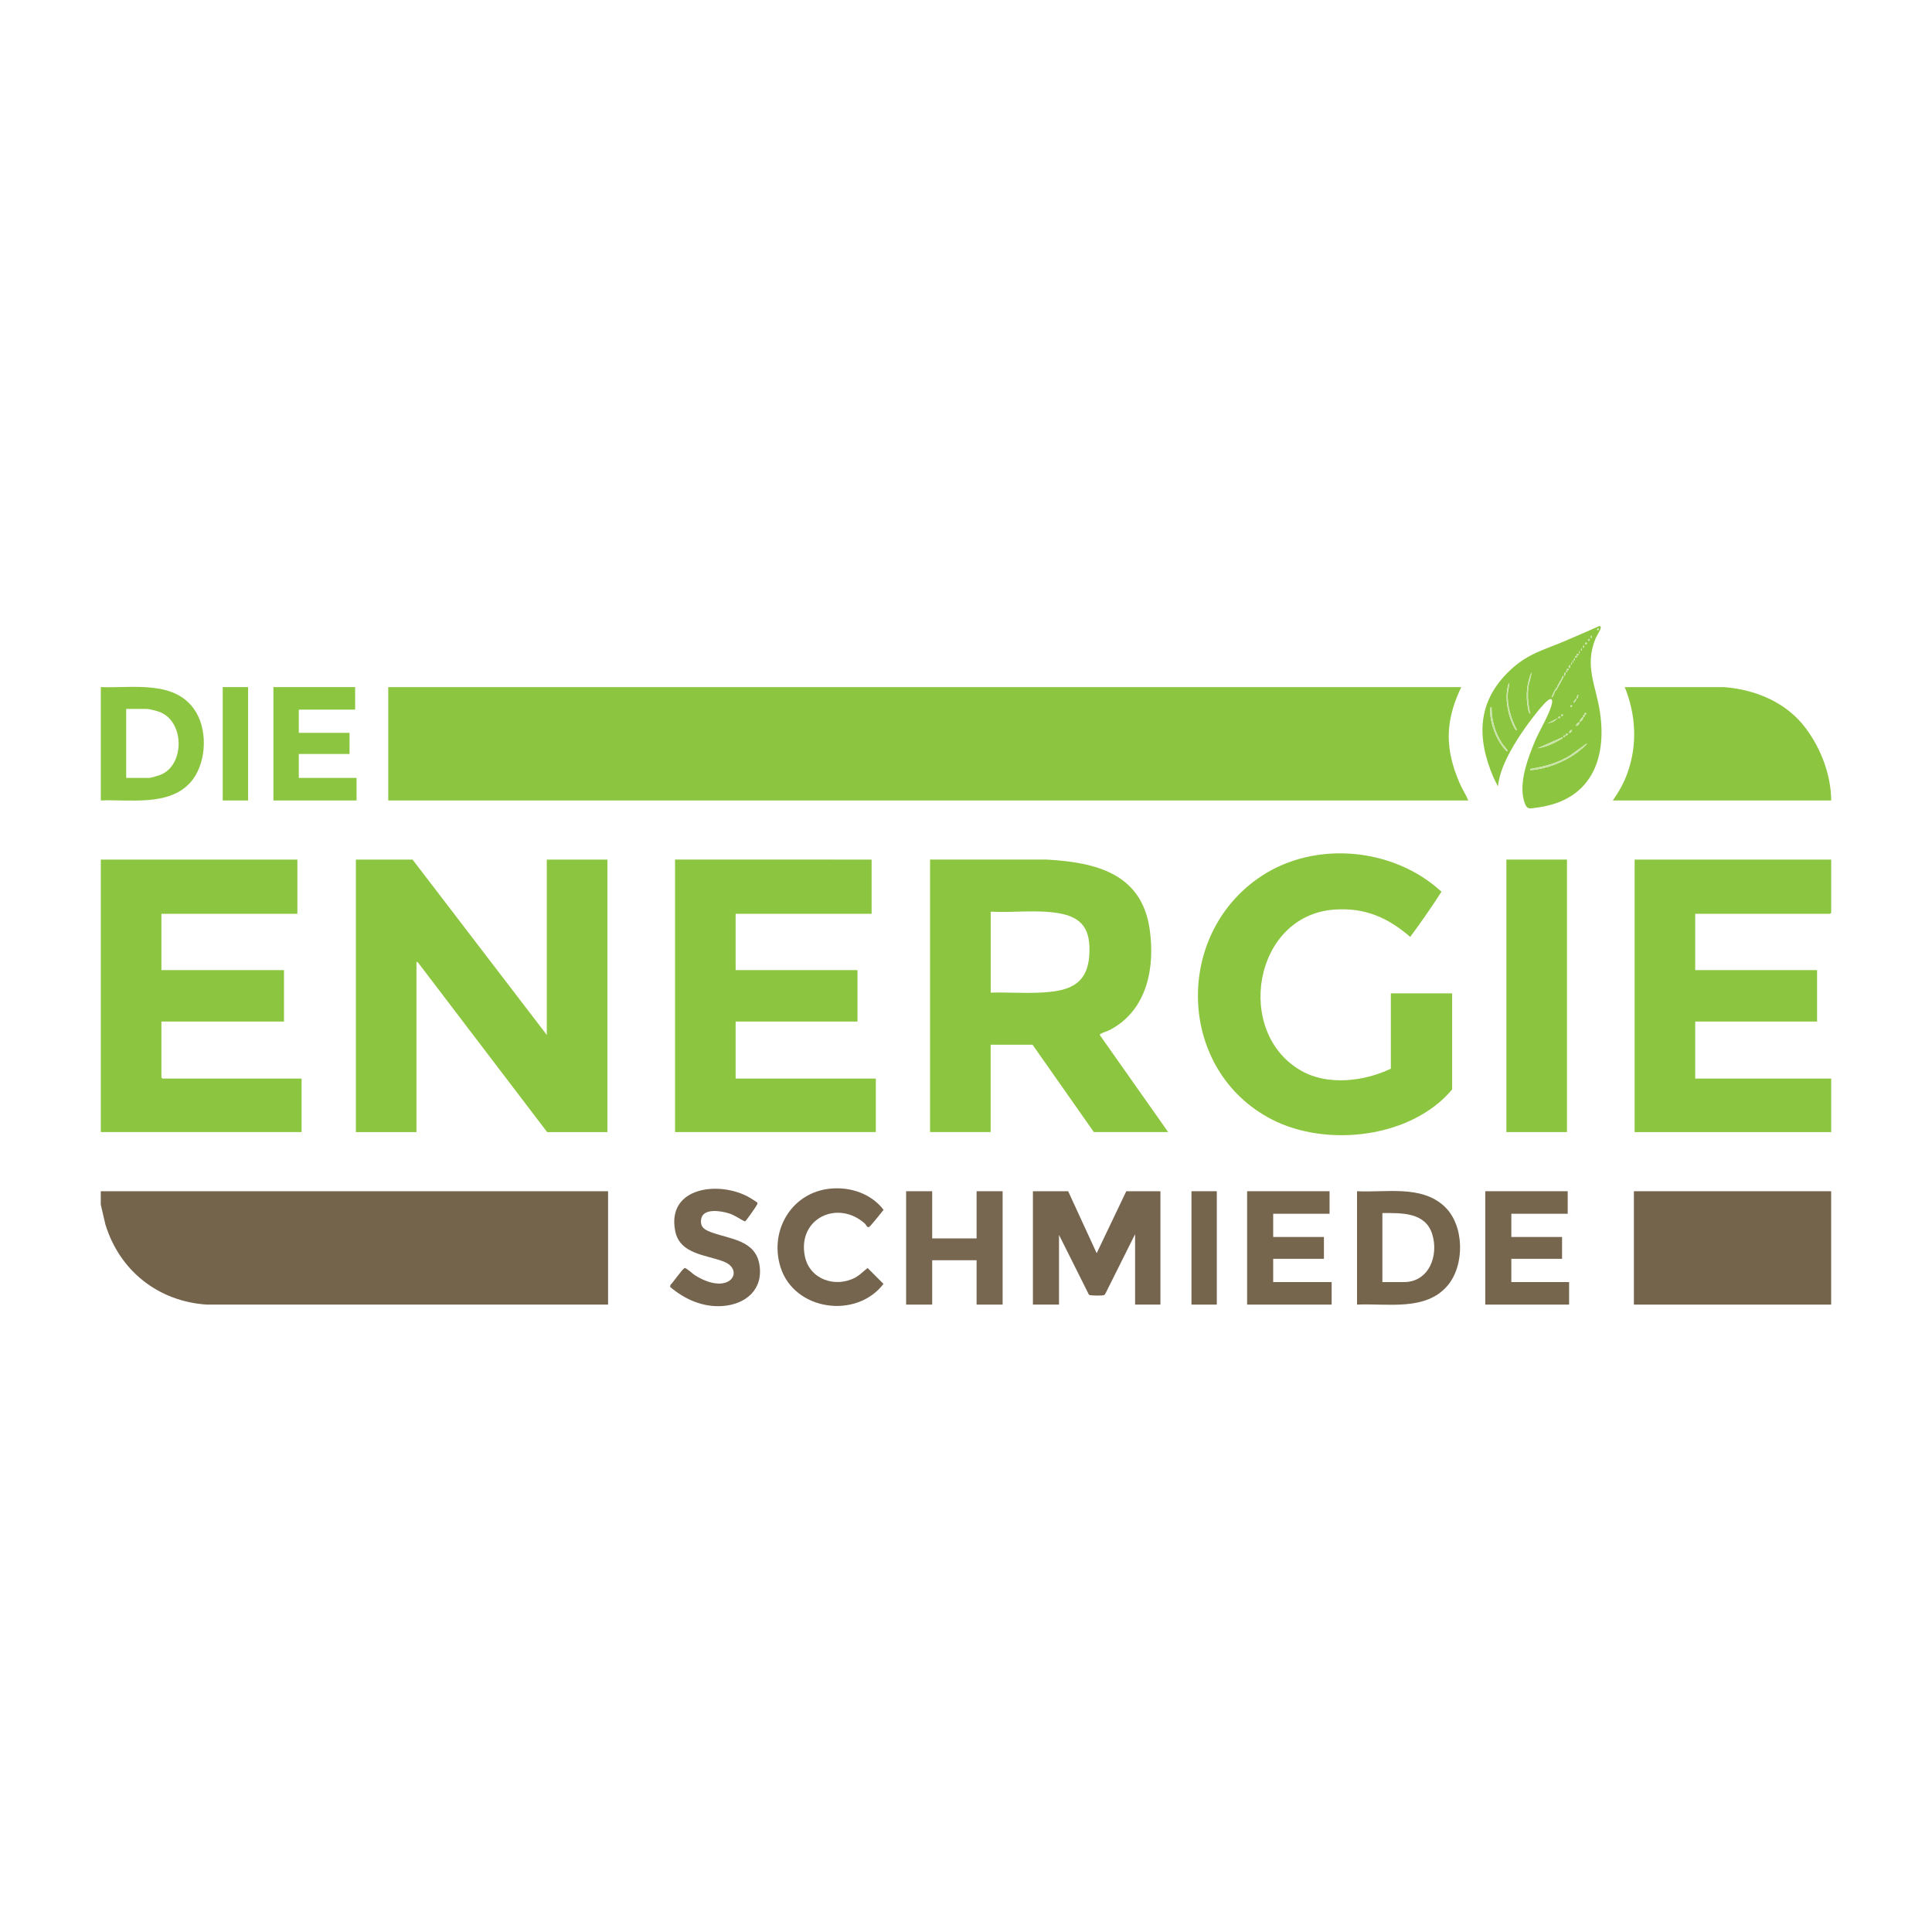 <svg height="500" viewBox="0 0 500 500" width="500" xmlns="http://www.w3.org/2000/svg"><path d="m26.09 308.29h131.28v29.34h-103.85c-12.58-.82-22.59-8.77-26.25-20.77l-1.19-5.1v-3.46z" fill="#75644c"/><path d="m26.09 222.46h50.87v14.03h-35.19v14.58h31.73v13.3h-31.73v14.49s.25.27.27.27h36.01v13.85h-51.96z" fill="#8cc53f"/><path d="m26.09 207.16v-29.34c8.42.32 19.74-2.01 24.76 6.69 2.99 5.18 2.46 13.49-1.6 18.01-5.57 6.2-15.71 4.32-23.16 4.64zm6.57-5.84h5.93c.51 0 2.7-.68 3.26-.93 6.04-2.8 5.82-13.74-.57-16.15-.62-.23-2.66-.77-3.24-.77h-5.38v17.86z" fill="#8cc53f"/><path d="m378.18 177.82c-1.54 3.17-2.7 6.58-3.1 10.12-.58 5.16.64 10.11 2.7 14.79.66 1.51 1.57 2.92 2.22 4.43h-279.52v-29.34z" fill="#8cc53f"/><path d="m106.77 222.46 34.74 45.38v-45.38h15.68v70.52h-15.59l-33.4-43.86-.42-.24v44.1h-15.68v-70.52z" fill="#8cc53f"/><path d="m302.33 292.98h-19.24l-15.86-22.6h-10.85v22.6h-15.68v-70.52h30.18c12.69.71 24.57 3.57 26.65 18 1.44 9.96-.65 20.93-10.16 26.01-.76.41-1.79.66-2.43 1.04-.17.1-.36.14-.29.39l17.67 25.08zm-45.95-36.08c4.15-.13 8.34.18 12.49 0 7.2-.31 12.6-1.63 13.05-9.92.33-6.2-1.59-9.52-7.81-10.62-5.66-1-11.97-.11-17.72-.42v20.96z" fill="#8cc53f"/><path d="m225.57 222.46v14.03h-35.19v14.58h31.54v13.3h-31.54v14.76h36.28v13.85h-51.96v-70.52z" fill="#8cc53f"/><path d="m473.91 222.46v13.76s-.25.27-.27.27h-34.92v14.58h31.54v13.3h-31.54v14.76h35.19v13.85h-50.87v-70.52z" fill="#8cc53f"/><path d="m359.95 276.58v-19.5h15.86v24.87c-10.56 12.59-32.43 15.07-46.62 7.78-24.56-12.63-25.55-47.89-2.78-62.97 14.06-9.31 34.34-7.37 46.64 4.02-2.55 3.99-5.29 7.9-8.09 11.69-5.77-5.01-11.7-7.6-19.52-7.08-21.12 1.42-26.1 31.95-8.59 41.77 6.89 3.86 16.19 2.7 23.1-.58z" fill="#8cc53f"/><path d="m422.85 308.29h51.05v29.34h-51.05z" fill="#75644c"/><path d="m473.91 207.16h-56.52c1.57-2.21 2.86-4.5 3.78-7.06 2.64-7.36 2.22-15.06-.68-22.27h25.81c8.32.71 16.2 4.04 21.2 10.87 3.85 5.27 6.35 11.89 6.42 18.46z" fill="#8cc53f"/><path d="m389.85 222.46h15.68v70.52h-15.68z" fill="#8bc53f"/><path d="m387.66 203.51-1.18-2.37c-4.45-10.45-4.12-19.88 4.55-27.88 4.41-4.06 8.3-4.99 13.59-7.2 3.15-1.32 6.27-2.72 9.39-4.09.27.2.29.27.24.59-.08.54-1.1 2.1-1.38 2.82-2.83 7.13.16 11.97 1.2 18.94 1.87 12.46-2.61 22.78-15.96 24.63-2.33.32-2.97.81-3.7-1.71-1.36-4.73.98-10.99 2.82-15.38 1.17-2.79 3.66-6.8 4.34-9.51.11-.43.36-1.45-.33-1.43-1.27.02-6.62 7.49-7.53 8.88-2.66 4.04-5.5 8.86-6.05 13.72zm26.08-40.82c-.2-.2-.56.16-.36.36s.56-.16.36-.36zm-1.83 2.37c.09-.76-.27-.76-.18 0zm-.54.37c-.2-.2-.56.16-.36.36s.56-.16.36-.36zm-.73.91c-.2-.2-.56.16-.36.36s.56-.16.36-.36zm-.73 1.27c.09-.76-.27-.76-.18 0zm-.55.73c.09-.76-.27-.76-.18 0zm-.55.73c.09-.76-.27-.76-.18 0zm-.36.18c-.2-.2-.56.16-.36.36s.56-.16.36-.36zm-.37.55c-.2-.2-.56.16-.36.36s.56-.16.36-.36zm-.54 1.09c.09-.76-.27-.76-.18 0zm-.37.55c.09-.76-.27-.76-.18 0zm-.36.55c.09-.76-.27-.76-.18 0zm-.55.91.18-.91-.54.55zm-.36.18c-.35-.36-.62.74-.54.91.32.05.11-.29.23-.5.02-.04.63-.09.31-.41zm-9.85 11.66c-.54-2.18-.77-4.57-.52-6.81.15-1.38.78-2.63.8-3.94-1.17 2.78-1.49 6-.95 8.97.1.56.16 1.48.67 1.78zm8.93-9.84c.05-.06.23-.81.18-.91-.24-.1-.43.76-.36.91.06 0 .15.02.18 0zm-.62.84c.08-.15.54-.79.08-.84-.29 1.08-1.2 1.9-1.48 2.95-.68.66-1.1 1.79-1.44 2.7.59-.3.66-1.19.92-1.68.09-.16.29-.18.4-.38.51-.91 1.07-1.89 1.52-2.75zm-11.77 13.19c-1.48-2.78-2.54-6.2-2.38-9.39.05-.95.44-1.87.28-2.81-1.14 3.24-.45 7.59.97 10.69.08.17.79 1.85 1.13 1.51zm15.68-8.2c.05-.06.23-.81.18-.91-.24-.1-.43.76-.36.91.06 0 .15.02.18 0zm-.63.84c.13-.27.34-.46.26-.84l-.65.89.1.57c-.17-.43.25-.55.29-.62zm-.83.99c-.2-.2-.56.16-.36.36s.56-.16.36-.36zm-20.79.54c-.47-.62-.37 1.36-.36 1.55.18 2.41 1.07 5.11 2.29 7.19.16.27 1.88 2.95 2.26 2.56-.28-.73-.98-1.28-1.42-1.95-1.84-2.8-2.76-5.99-2.77-9.35zm24.43 1.46c-.2-.2-.56.16-.36.36s.56-.16.36-.36zm-6.01.37c-.2-.2-.56.16-.36.36s.56-.16.36-.36zm5.65.18c-.2-.2-.56.16-.36.36s.56-.16.36-.36zm-6.38.36c-.2-.2-.56.16-.36.36s.56-.16.36-.36zm6.02.18c-.23-.27-1.02.98-.91 1.09.26.26 1.09-.88.91-1.09zm-6.57.19-2.73 1.45 1.68-.56 1.06-.89zm5.65 1.09c-.2-.2-1.11.71-.91.91s1.11-.71.91-.91zm-2 2c-.34-.12-.89.56-.73.73.34.12.89-.56.73-.73zm-1.1.92c-.18-.19-.73.36-.55.54s.73-.36.55-.54zm-.73.54c-.2-.2-.56.16-.36.36s.56-.16.36-.36zm-.54.37-6.56 2.91c1.93-.3 3.84-1.06 5.52-2.04.32-.18 1.1-.45 1.04-.87zm6.2 1.64-4.39 3.17c-3.29 1.96-6.2 2.71-9.92 3.39-.3.05-.31-.12-.27.36 4.12-.31 8.54-2 11.91-4.41.29-.21 2.93-2.27 2.68-2.52z" fill="#8cc540"/><path d="m276.44 308.29 7.38 16.04 7.66-16.04h8.84v29.34h-6.56v-18.22l-7.62 15.25c-.1.17-.22.42-.4.51-.4.19-3.62.18-3.92-.09l-7.75-15.49v18.04h-6.75v-29.34z" fill="#76654e"/><path d="m351.2 337.63v-29.34c7.45.39 16.62-1.67 22.61 3.92 5.21 4.86 5.32 15.19.82 20.5-5.66 6.69-15.68 4.55-23.43 4.92zm6.56-5.83h5.56c6.57 0 9.07-6.94 7.33-12.43-1.8-5.68-7.95-5.45-12.89-5.43z" fill="#76654d"/><path d="m241.25 308.29v12.21h11.49v-12.21h6.74v29.34h-6.74v-11.48h-11.49v11.48h-6.75v-29.34z" fill="#786750"/><path d="m344.09 308.29v5.83h-14.59v6.01h13.13v5.65h-13.13v6.02h15.13v5.83h-21.88v-29.34z" fill="#76664e"/><path d="m405.72 308.29v5.83h-14.59v6.01h13.13v5.65h-13.13v6.02h14.95v5.83h-21.7v-29.34z" fill="#76664e"/><path d="m91.91 177.82v5.83h-14.58v6.01h13.13v5.47h-13.13v6.19h14.95v5.84h-21.52v-29.34z" fill="#8cc53f"/><path d="m196 311.23c.1.18 0 .35-.07.52-.18.42-2.87 4.3-3.13 4.36-1.39-.62-2.54-1.58-4.08-2.07-2.07-.67-6.94-1.52-7.29 1.63-.23 2.04 1.09 2.67 2.75 3.28 4.83 1.76 11.37 2 12.37 8.41s-3.57 10.21-9.56 10.64c-5.11.36-9.75-1.72-13.56-4.94l.07-.52c.68-.59 3.12-4.21 3.68-4.36.42-.11 2.04 1.44 2.55 1.77 1.97 1.28 4.66 2.47 7.06 2.2 3.69-.42 4.31-4.16.57-5.63-4.59-1.8-11.46-1.89-12.63-7.97-2.22-11.47 11.57-13.03 19.23-8.64.27.16 1.98 1.23 2.04 1.33z" fill="#76654e"/><path d="m214.95 307.61c5.19-.49 10.55 1.33 13.72 5.5-.44.57-3.49 4.37-3.77 4.45-.56.17-.75-.61-1.07-.9-7.06-6.29-17.49-1.32-15.54 8.43 1.2 6.01 7.9 8.32 13.09 5.52 1.23-.67 2.07-1.64 3.16-2.45l4.11 4.11c-7.06 9.21-23.13 6.93-26.66-4.35-2.96-9.48 2.91-19.37 12.96-20.31z" fill="#76654e"/><path d="m57.64 177.82h6.56v29.34h-6.56z" fill="#8cc540"/><path d="m308.35 308.29h6.56v29.34h-6.56z" fill="#76654d"/><g fill="#c9e3a6"><path d="m410.64 192.4c.25.25-2.38 2.31-2.68 2.52-3.37 2.4-7.79 4.09-11.91 4.41-.04-.47-.03-.3.27-.36 3.72-.68 6.63-1.43 9.92-3.39l4.39-3.17z"/><path d="m386.02 183.1c.01 3.36.93 6.55 2.77 9.35.44.67 1.14 1.21 1.42 1.95-.39.39-2.11-2.3-2.26-2.56-1.22-2.08-2.11-4.78-2.29-7.19-.01-.19-.1-2.17.36-1.55z"/><path d="m392.59 188.93c-.34.34-1.05-1.34-1.13-1.51-1.42-3.1-2.11-7.45-.97-10.69.16.95-.24 1.87-.28 2.81-.16 3.19.9 6.61 2.38 9.39z"/><path d="m396.05 184.74c-.52-.3-.57-1.23-.67-1.78-.54-2.97-.22-6.19.95-8.97-.02 1.32-.64 2.56-.8 3.94-.25 2.24-.01 4.63.52 6.81z"/><path d="m404.44 190.76c.06.42-.72.69-1.04.87-1.68.98-3.6 1.74-5.52 2.04z"/><path d="m403.16 185.84-1.06.89-1.67.56z"/><path d="m404.36 175.74c-.45.87-1.01 1.84-1.52 2.75-.11.2-.31.22-.4.38-.27.49-.34 1.37-.92 1.68.34-.91.76-2.03 1.44-2.7.28-1.05 1.19-1.88 1.48-2.95.46.05 0 .69-.08.84z"/><path d="m409.73 185.65c.18.21-.65 1.35-.91 1.09-.11-.11.68-1.36.91-1.09z"/><path d="m408.81 186.93c.2.2-.71 1.11-.91.91s.71-1.11.91-.91z"/><path d="m406.81 188.93c.17.17-.39.85-.73.73-.17-.17.39-.85.73-.73z"/><path d="m405.71 189.85c.19.19-.36.73-.55.54s.36-.73.55-.54z"/><path d="m404.98 174.9s-.12 0-.18 0c-.07-.15.12-1.01.36-.91.05.1-.13.85-.18.91z"/><path d="m408.27 180.73s-.12 0-.18 0c-.07-.15.12-1.01.36-.91.05.1-.13.85-.18.91z"/><path d="m403.71 185.47c.2.2-.16.56-.36.36s.16-.56.36-.36z"/><path d="m410.09 185.11c.2.2-.16.56-.36.36s.16-.56.36-.36z"/><path d="m404.44 184.93c.2.2-.16.56-.36.36s.16-.56.36-.36z"/><path d="m410.45 184.56c.2.2-.16.56-.36.36s.16-.56.36-.36z"/><path d="m404.98 190.39c.2.2-.16.56-.36.36s.16-.56.36-.36z"/><path d="m407.64 181.57c-.04.07-.46.19-.29.62l-.1-.57.65-.89c.08.37-.12.57-.26.84z"/><path d="m405.9 173.08c.32.32-.29.37-.31.41-.13.21.09.55-.23.5-.07-.17.19-1.27.54-.91z"/><path d="m406.26 172.9-.36-.36.54-.55z"/><path d="m408.08 169.8c.2.2-.16.56-.36.36s.16-.56.36-.36z"/><path d="m408.45 169.25c.2.2-.16.56-.36.36s.16-.56.36-.36z"/><path d="m410.64 166.34c.2.2-.16.56-.36.36s.16-.56.36-.36z"/><path d="m411.37 165.43c.2.2-.16.56-.36.36s.16-.56.36-.36z"/><path d="m413.74 162.69c.2.2-.16.56-.36.36s.16-.56.36-.36z"/><path d="m406.81 182.56c.2.2-.16.56-.36.36s.16-.56.36-.36z"/><path d="m406.81 171.99h-.18c-.09-.76.27-.76.18 0z"/><path d="m407.17 171.44h-.18c-.09-.76.27-.76.18 0z"/><path d="m407.54 170.89h-.18c-.09-.76.27-.76.18 0z"/><path d="m408.81 169.07h-.18c-.09-.76.27-.76.18 0z"/><path d="m409.36 168.34h-.18c-.09-.76.27-.76.18 0z"/><path d="m409.91 167.61h-.18c-.09-.76.27-.76.18 0z"/><path d="m411.91 165.06h-.18c-.09-.76.27-.76.18 0z"/></g></svg>